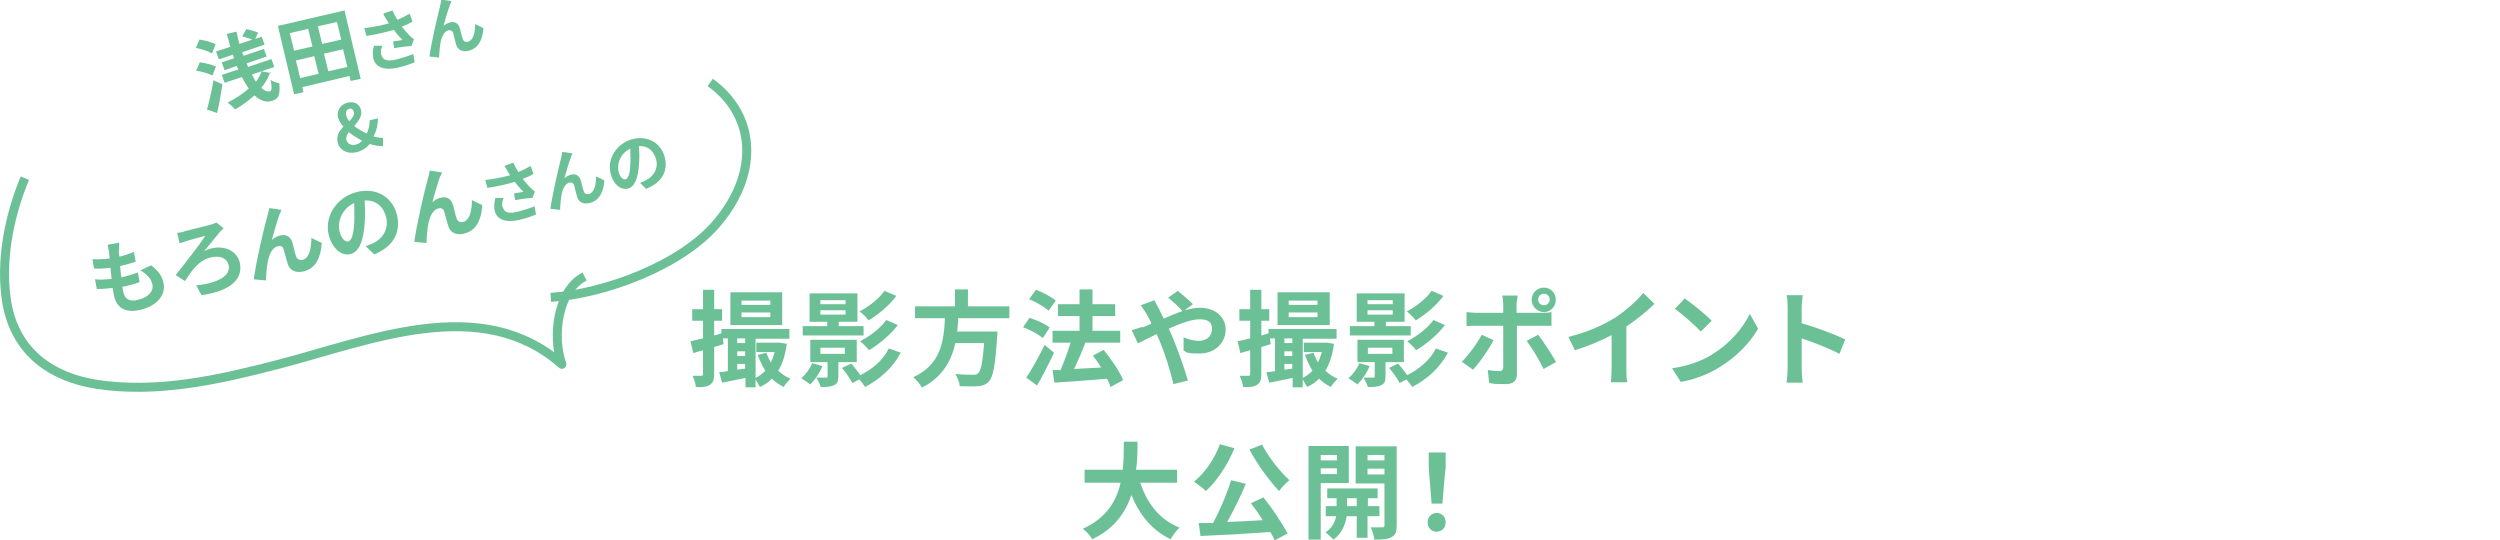 <?xml version="1.0" encoding="UTF-8"?>
<svg id="_レイヤー_2" data-name=" レイヤー 2" xmlns="http://www.w3.org/2000/svg" version="1.1" viewBox="0 0 694.5 150.1">
  <defs>
    <style>
      .cls-1 {
        fill: #6cc096;
        stroke-width: 0px;
      }

      .cls-2 {
        fill: none;
        stroke: #6cc096;
        stroke-linejoin: round;
        stroke-width: 2.5px;
      }
    </style>
  </defs>
  <g id="_ガイドライン" data-name=" ガイドライン">
    <g>
      <path class="cls-1" d="M218.6,95.3c-.4,3.2-1.2,5.7-2.4,7.7,1,.9,2.1,1.7,3.4,2.2-.6.6-1.5,1.6-1.9,2.3-1.2-.6-2.3-1.4-3.3-2.3-.9,1-2,1.7-3.3,2.3-.3-.6-.8-1.4-1.2-2.1v2.2h-2.8v-2.6c-2.3.5-4.6.9-6.5,1.3l-.8-2.9c.7,0,1.5-.2,2.4-.3v-9.1h-1.4l.2,1.6-2.6.8v7.5c0,1.6-.3,2.4-1.2,3-.8.6-2.1.7-3.9.6,0-.8-.5-2.2-.9-3.1,1,0,2.1,0,2.4,0s.5-.1.5-.5v-6.6c-1,.3-1.9.5-2.7.8l-.8-3.3c1-.2,2.2-.5,3.5-.8v-4.9h-3v-3.2h3v-5.4h3.1v5.4h2.2v3.2h-2.2v4.1l2-.6v-1.2h18.9v2.7h-9.4v10.9c1-.5,1.9-1.2,2.7-2-.8-1.3-1.5-2.8-2.1-4.4l2.4-.6c.3.9.8,1.8,1.2,2.7.5-.9.8-1.9,1.1-2.9h-5.1v-2.6h6.6c0,0,1.8.3,1.8.3h0ZM217.3,90.3h-14.4v-9.1h14.4v9.1ZM204.8,94v1.3h2.2v-1.3h-2.2ZM204.8,98.9h2.2v-1.3h-2.2v1.3ZM207,102.4v-1.3h-2.2v1.6l2.2-.3h0ZM214,83.5h-8v1.2h8v-1.2ZM214,86.8h-8v1.3h8v-1.3Z"/>
      <path class="cls-1" d="M228.5,101.7c-.8,1.9-2.1,3.8-3.4,5.1-.6-.5-1.8-1.3-2.5-1.7,1.2-1.1,2.4-2.6,3-4.2l2.9.8ZM239.8,93.2h-16.8v-2.6h6.8v-1.2h-4.9v-7.9h13.3v7.9h-5.2v1.2h6.9v2.6h0ZM232.9,100.6v4c0,1.3-.3,2-1.2,2.4-1,.5-2.1.5-3.7.5-.2-.8-.8-1.9-1.2-2.6,1.1,0,2.3,0,2.6,0,.4,0,.5,0,.5-.4v-3.9h-4.8v-6.2h12.9v6.2h-5,0ZM227.9,84.5h7v-1.1h-7v1.1ZM227.9,87.4h7v-1.2h-7v1.2ZM227.9,98.3h6.8v-1.7h-6.8v1.7ZM250.2,98c-2.2,4.2-5.8,7.4-9.9,9.5-.4-.7-1-1.4-1.6-2.1l-1.9,1c-.6-1.1-1.8-2.9-2.9-4.2l2.6-1.2c.8.9,1.8,2.2,2.5,3.2,3.3-1.6,6.4-4.2,7.9-7.4l3.4,1.2h0ZM249,82.2c-2,2.7-5,5.2-7.7,6.8-.6-.8-1.6-1.8-2.5-2.5,2.4-1.2,5.4-3.5,6.9-5.7l3.3,1.4h0ZM249.4,90.3c-2.1,2.8-5.2,5.3-8,7-.6-.8-1.6-1.8-2.5-2.5,2.6-1.3,5.7-3.6,7.3-5.9l3.2,1.4h0Z"/>
      <path class="cls-1" d="M266.2,88.3c0,1.2-.2,2.5-.3,3.8h11.2s0,1-.1,1.5c-.5,7.9-1.1,11.1-2.3,12.4-.9.9-1.8,1.2-3.1,1.3-1.1.1-3,0-5,0,0-1-.6-2.4-1.2-3.4,2,.2,4,.2,4.9.2s1,0,1.4-.4c.8-.6,1.3-3.2,1.7-8.4h-8c-1.1,4.9-3.5,9.4-9.3,12.4-.5-1-1.5-2.2-2.4-2.9,7.8-3.6,8.5-10.2,8.8-16.4h-8.3v-3.3h11.1v-4.7h3.6v4.7h11.5v3.3h-14,0Z"/>
      <path class="cls-1" d="M289.7,93.9c-1.2-1-3.6-2.3-5.5-3l1.8-2.6c1.9.6,4.4,1.7,5.6,2.7l-1.9,2.9h0ZM292.8,98c-1.4,3-3.1,6.3-4.7,9.1l-3-2.2c1.5-2.2,3.5-5.8,5.1-9.1l2.6,2.2h0ZM291.3,86.3c-1.1-1-3.5-2.4-5.4-3.2l1.9-2.6c1.9.7,4.3,2,5.5,3,0,0-2,2.8-2,2.8ZM308.5,107.5c-.2-.7-.5-1.5-1-2.3-5.2.5-10.7.8-14.6,1.1l-.5-3.5h2.2c1-2.3,2.1-5.2,2.8-7.6h-5v-3.3h7.5v-4.1h-6v-3.3h6v-4.1h3.6v4.1h6.3v3.3h-6.3v4.1h7.7v3.3h-9.8.1c-.9,2.5-2.1,5.1-3.1,7.3,2.3-.1,4.9-.3,7.5-.4-.7-1.2-1.5-2.3-2.3-3.3l3-1.6c2.1,2.6,4.5,6,5.4,8.4l-3.3,1.8h0Z"/>
      <path class="cls-1" d="M317.3,91c.8-.3,1.7-.7,2.6-1.1-.4-.9-.8-1.7-1.3-2.5-.4-.7-1.1-1.8-1.7-2.6l3.8-1.4c.3.5.8,1.7,1.2,2.3.4.8.9,1.8,1.4,2.8,1.8-.8,3.5-1.5,5.2-2.1-1-1.1-2.9-2.9-4-3.7l2.7-1.9c1,.8,3.2,2.7,4.2,3.7l-2.3,1.7c1.5-.4,2.9-.7,4.2-.7,4.5,0,7.2,2.7,7.2,6.1s-2.8,6.6-7.2,6.6-3.4-.4-4.5-.8v-3.7c1.4.6,2.9,1,4.1,1,2.2,0,3.8-1.2,3.8-3.3s-1.3-2.7-3.5-2.7-5.4,1.2-8.5,2.6c.3.6.5,1.2.8,1.8,1.4,3.2,3.6,9.4,4.5,12.6l-4,1c-.9-3.7-2.4-8.6-3.9-12.1-.3-.6-.5-1.2-.8-1.8-2.1,1-3.9,2-5.2,2.6l-1.7-3.7c1.1-.3,2.4-.7,2.9-.9h0Z"/>
      <path class="cls-1" d="M370.6,95.3c-.4,3.2-1.2,5.7-2.4,7.7,1,.9,2.1,1.7,3.4,2.2-.6.6-1.5,1.6-1.9,2.3-1.2-.6-2.3-1.4-3.3-2.3-.9,1-2,1.7-3.3,2.3-.3-.6-.8-1.4-1.2-2.1v2.2h-2.8v-2.6c-2.3.5-4.6.9-6.5,1.3l-.8-2.9c.7,0,1.5-.2,2.4-.3v-9.1h-1.4l.2,1.6-2.6.8v7.5c0,1.6-.3,2.4-1.2,3-.8.6-2.1.7-3.9.6,0-.8-.5-2.2-.9-3.1,1,0,2.1,0,2.4,0s.5-.1.5-.5v-6.6c-1,.3-1.9.5-2.7.8l-.8-3.3c1-.2,2.2-.5,3.5-.8v-4.9h-3v-3.2h3v-5.4h3.1v5.4h2.2v3.2h-2.2v4.1l2-.6v-1.2h18.9v2.7h-9.4v10.9c1-.5,1.9-1.2,2.7-2-.8-1.3-1.5-2.8-2.1-4.4l2.4-.6c.3.9.8,1.8,1.2,2.7.5-.9.8-1.9,1.1-2.9h-5v-2.6h6.5c0,0,1.8.3,1.8.3h0ZM369.4,90.3h-14.5v-9.1h14.5v9.1ZM356.8,94v1.3h2.2v-1.3h-2.2ZM356.8,98.9h2.2v-1.3h-2.2v1.3ZM359,102.4v-1.3h-2.2v1.6l2.2-.3h0ZM366,83.5h-8v1.2h8v-1.2ZM366,86.8h-8v1.3h8v-1.3Z"/>
      <path class="cls-1" d="M380.5,101.7c-.8,1.9-2.1,3.8-3.4,5.1-.6-.5-1.8-1.3-2.5-1.7,1.2-1.1,2.4-2.6,3-4.2l2.9.8h0ZM391.8,93.2h-16.8v-2.6h6.8v-1.2h-4.9v-7.9h13.3v7.9h-5.2v1.2h6.9v2.6h0ZM384.9,100.6v4c0,1.3-.3,2-1.2,2.4-1,.5-2.1.5-3.7.5-.2-.8-.8-1.9-1.2-2.6,1.1,0,2.3,0,2.6,0,.4,0,.5,0,.5-.4v-3.9h-4.8v-6.2h12.9v6.2h-5,0ZM379.9,84.5h7v-1.1h-7v1.1ZM379.9,87.4h7v-1.2h-7v1.2ZM380,98.3h6.8v-1.7h-6.8v1.7ZM402.2,98c-2.2,4.2-5.8,7.4-9.9,9.5-.4-.7-1-1.4-1.6-2.1l-1.9,1c-.5-1.1-1.8-2.9-2.9-4.2l2.5-1.2c.8.9,1.8,2.2,2.5,3.2,3.3-1.6,6.4-4.2,8-7.4l3.4,1.2h0ZM401,82.2c-2,2.7-5,5.2-7.7,6.8-.6-.8-1.6-1.8-2.5-2.5,2.4-1.2,5.4-3.5,6.9-5.7l3.3,1.4h0ZM401.4,90.3c-2.1,2.8-5.2,5.3-8,7-.6-.8-1.6-1.8-2.5-2.5,2.6-1.3,5.7-3.6,7.3-5.9l3.2,1.4h0Z"/>
      <path class="cls-1" d="M409.2,102.7l-3.1-2.2c1.9-1.9,4.3-5.1,5.5-7.5l3.3,1.5c-1.3,2.6-4,6.4-5.6,8.1ZM421.3,84.6v2.3h6.8c.8,0,2.1,0,2.9-.2v3.8c-.9,0-2.1,0-2.8,0h-6.8v13.5c0,1.7-1,2.7-3,2.7s-3.2,0-4.7-.3l-.4-3.6c1.2.2,2.5.3,3.2.3s1-.3,1.1-1c0-1.1,0-10.3,0-11.6h0s-7.4,0-7.4,0c-.9,0-2,0-2.8.1v-3.9c.9.1,1.9.2,2.8.2h7.4v-2.3c0-.8-.1-2-.3-2.5h4.3c0,.4-.3,1.8-.3,2.5h0ZM432.2,100.6l-3.4,1.9c-1.2-2.5-3.3-6-4.7-7.8l3.2-1.7c1.5,1.9,3.8,5.5,5,7.6h0ZM428.9,79.9c1.9,0,3.3,1.5,3.3,3.4s-1.5,3.4-3.3,3.4-3.4-1.5-3.4-3.4,1.5-3.4,3.4-3.4ZM428.9,84.8c.9,0,1.6-.7,1.6-1.6s-.7-1.6-1.6-1.6-1.6.7-1.6,1.6.7,1.6,1.6,1.6Z"/>
      <path class="cls-1" d="M448.3,88.5c3-1.9,6.3-4.8,8.2-7.1l3.1,3c-2.2,2.2-5,4.4-7.8,6.3v11.7c0,1.3,0,3.1.3,3.8h-4.6c.1-.7.2-2.5.2-3.8v-9.3c-3,1.6-6.7,3.1-10.2,4.2l-1.8-3.7c5.2-1.3,9.5-3.2,12.7-5.2h0Z"/>
      <path class="cls-1" d="M475.5,98.5c5-2.9,8.7-7.4,10.6-11.3l2.3,4.1c-2.2,3.9-6.1,7.9-10.7,10.7-2.9,1.8-6.7,3.4-10.8,4.1l-2.4-3.8c4.5-.6,8.3-2.1,11.1-3.8h0ZM475.5,89.1l-3,3c-1.5-1.6-5.1-4.8-7.2-6.3l2.7-2.9c2,1.4,5.8,4.4,7.5,6.2h0Z"/>
      <path class="cls-1" d="M496.6,85.5c0-1,0-2.5-.3-3.5h4.5c-.1,1-.3,2.3-.3,3.5v4.3c3.9,1.1,9.5,3.2,12.1,4.5l-1.6,4c-3-1.6-7.3-3.2-10.5-4.3v8.2c0,.8.1,2.9.3,4.1h-4.5c.2-1.2.3-2.9.3-4.1v-16.7h0Z"/>
      <path class="cls-1" d="M316.8,134.2c1.9,5.7,5.4,10.2,10.9,12.4-.9.7-2,2.3-2.5,3.2-5.2-2.5-8.6-6.7-10.9-12.3-1.6,4.8-4.7,9.4-10.9,12.3-.5-1-1.6-2.2-2.6-2.9,6.6-3,9.4-7.8,10.5-12.8h-10v-3.6h10.6c.3-2.7.3-5.4.3-7.8h3.8c0,2.4,0,5.1-.4,7.8h11.4v3.6h-10.2Z"/>
      <path class="cls-1" d="M342.9,124.6c-1.9,4.6-4.9,9.1-7.9,11.8-.7-.7-2.4-2-3.3-2.6,3-2.4,5.7-6.3,7.2-10.4l3.9,1.1h0ZM351,138.2c2.5,3.1,5.2,7.2,6.7,10l-3.6,1.9c-.3-.7-.7-1.5-1.2-2.3-7,.5-14.3.9-19.4,1.1l-.5-3.6h4c1.9-3.6,3.9-8.2,5-11.9l4.1,1c-1.5,3.6-3.4,7.4-5.2,10.6,3.1-.1,6.5-.3,9.9-.5-1-1.6-2.2-3.3-3.3-4.7l3.4-1.6h0ZM350.6,123.5c1.7,3.4,5,7.5,7.6,9.9-.9.7-2.2,2.1-2.9,3-2.7-2.9-6.1-7.5-8.2-11.5l3.5-1.4h0Z"/>
      <path class="cls-1" d="M366.9,134.2v15.7h-3.4v-26h11.2v10.3h-7.8ZM366.9,126.4v1.5h4.5v-1.5h-4.5ZM371.4,131.7v-1.6h-4.5v1.6h4.5ZM379.9,143.4v6h-3v-6h-2.8c-.3,2-1.2,4.8-3.7,6.5-.5-.6-1.5-1.5-2.2-2,1.9-1.2,2.7-3.1,3-4.5h-2.9v-2.8h3v-2.2h-2.6v-2.7h14v2.7h-2.7v2.2h3.2v2.8h-3.2ZM376.9,140.6v-2.2h-2.7v2.2h2.7ZM388,145.9c0,1.8-.3,2.7-1.4,3.3-1,.6-2.5.7-4.8.7-.1-1-.6-2.5-1-3.4,1.3,0,2.7,0,3.2,0,.5,0,.6-.2.6-.6v-11.6h-8v-10.3h11.4v22h0ZM379.9,126.4v1.5h4.7v-1.5h-4.7ZM384.6,131.8v-1.6h-4.7v1.6h4.7Z"/>
      <path class="cls-1" d="M396.6,145.1c0-1.5,1.1-2.6,2.5-2.6s2.5,1,2.5,2.6-1.1,2.6-2.5,2.6-2.5-1-2.5-2.6ZM396.9,130v-4.3c-.1,0,4.7,0,4.7,0v4.3c-.1,0-.9,9.9-.9,9.9h-3l-.8-9.9h0Z"/>
    </g>
    <g>
      <path class="cls-1" d="M58.8,14.8c-1-.6-2.9-1.2-4.4-1.5l1-2.3c1.5.2,3.4.7,4.5,1.3l-1,2.5h0ZM59,21c-1-.6-3-1.1-4.5-1.4l1-2.3c1.5.2,3.5.7,4.5,1.2l-1,2.5ZM57.5,30.4c.6-2,1.3-5.2,1.8-8.1l2.5,1.1c-.4,2.7-.9,5.5-1.5,8,0,0-2.7-1-2.7-.9ZM75.1,20c-.6,1.6-1.4,3.1-2.5,4.4.8.8,1.6,1.1,2.3,1,.6-.1.7-.9.3-3.2.7.5,1.7.8,2.4.9.3,3.5-.3,4.5-2.3,5-1.6.4-3.2-.3-4.6-1.6-1.6,1.4-3.4,2.8-5.4,3.9-.5-.6-1.3-1.4-2.1-1.9,2.2-1.1,4.2-2.4,5.9-3.9-.6-.9-1.3-2-1.9-3.2l-4.8,1.6-.8-2.2,4.6-1.5c-.2-.3-.3-.7-.4-1l-3.4,1.2-.8-2.2,3.4-1.1c-.1-.4-.2-.7-.3-1l-3.9,1.3-.8-2.2,4-1.3c-.3-1.2-.7-2.4-1-3.6l2.7-.6c.2,1.1.5,2.3.8,3.4l3.6-1.2c-.8-.3-1.9-.7-2.8-.9l1.1-2c1.1.2,2.6.6,3.3,1l-.8,1.7,1.8-.6.8,2.2-6.2,2.1c.1.4.2.7.4,1l5.6-1.9.8,2.1-5.6,1.9c.2.3.3.7.4,1l6.5-2.2.8,2.2-6.2,2.1c.3.7.7,1.4,1.1,2,.7-.9,1.2-1.9,1.6-2.9l2.6.5h0Z"/>
      <path class="cls-1" d="M95.7,2.9l4.5,19-2.8.6-.3-1.4-13.1,3.1.3,1.4-2.6.6-4.5-19,18.5-4.3h0ZM80.5,9.2l1.2,4.9,5.1-1.2-1.2-4.9-5.1,1.2ZM83.4,21.7l5.1-1.2-1.2-4.9-5.1,1.2,1.2,4.9ZM93.6,6.1l-5.3,1.2,1.2,4.9,5.3-1.2-1.2-4.9h0ZM96.5,18.6l-1.2-4.9-5.3,1.2,1.2,4.9,5.3-1.2Z"/>
      <path class="cls-1" d="M106.7,3.7l2.3-.8c.4.9.9,1.8,1.4,2.6,1.2-.5,2.4-1.1,3.4-1.7l.8,2.2c-.8.5-1.9,1-3,1.4.8,1,1.7,2,2.2,2.5.4.4.8.7,1.2,1l-.7,1.9c-1,0-3.3.3-4.8.6l-.3-1.9c.9-.1,2.1-.3,2.6-.4-.7-.7-1.6-1.7-2.4-2.8-2.1.6-4.5,1.2-7.6,1.7l-.6-2.2c2.7-.3,5-.8,6.8-1.3-.2-.4-.4-.7-.6-1-.2-.4-.6-1-.9-1.5ZM106,15.3c.3,1.5,1.8,1.8,4.2,1.2,1.9-.5,3.4-1,4.6-1.5l.4,2.3c-1,.4-2.5,1-4.7,1.5-3.6.8-6.2,0-6.8-2.6-.2-1.1-.2-2.2.2-3.5h2.3c-.4,1-.5,1.8-.3,2.6h0Z"/>
      <path class="cls-1" d="M125,1.4c-.6,1.5-1.3,4-1.8,5.8.6-.5,1.2-.8,1.9-1,1.3-.3,2.3.3,2.7,1.8.2.8.5,2.2.8,2.9.2.7.8.8,1.4.7,1.5-.4,2-2.6,2-4.9l2.3,1.1c-.2,3.2-1.4,5.6-4.1,6.3-2,.5-3.2-.5-3.5-1.8-.3-.9-.6-2.4-.8-3.1-.2-.6-.6-.9-1.3-.8-1.2.3-1.9,1.8-2.2,3.3-.2,1.1-.4,3.3-.4,4.3l-2.7-.3c.5-3.8,2.4-11.9,2.9-13.8.1-.5.3-1.2.4-2l2.8.4c-.1.3-.2.6-.4,1h0Z"/>
      <path class="cls-1" d="M93.8,39.5c-.4-1.8.5-3.2,1.6-4.3-.8-.9-1.3-1.8-1.5-2.6-.4-1.8.6-3.6,2.7-4.1,1.9-.4,3.3.4,3.7,2.1.4,1.7-.8,3.1-1.9,4.4,1,.8,2.2,1.5,3.5,2.1.5-1.1.8-2.3.8-3.7l2.3-.5c0,1.7-.4,3.4-1.2,5,1,.3,1.8.4,2.6.4v2.3c-1.2,0-2.5-.2-3.7-.6-.9,1.1-2.1,1.9-3.7,2.3-2.7.6-4.7-.7-5.2-2.7ZM97,33.7c.9-.9,1.5-1.7,1.3-2.6-.2-.6-.6-1.1-1.2-.9-.8.2-1.2.9-.9,1.9.1.5.4,1.1.9,1.6ZM98.8,40.2c.7-.2,1.2-.5,1.8-1.1-1.3-.7-2.6-1.5-3.7-2.4-.5.7-.8,1.4-.7,2.1.3,1.1,1.3,1.7,2.6,1.4Z"/>
      <path class="cls-1" d="M33,69.5c0,.4,0,1,.2,1.8,1.6-.4,3-.9,4-1.3l.5,2.7c-1.3.4-2.5.8-4.3,1.2,0,1,.2,2.1.3,3.1,0,0,.1,0,.2,0,1.4-.3,3-.8,4.4-1.3l.5,2.7c-1.2.4-2.5.8-3.9,1.1-.3,0-.6.1-.9.2.1.7.2,1.2.3,1.6.4,1.8,1.8,2.6,4,2,3.1-.7,4.5-2.6,4-4.4-.3-1.5-1.5-2.7-3.3-3.8l3-1.4c1.9,1.5,3,2.9,3.4,4.8.8,3.3-1.7,6.5-6.5,7.6-3.5.8-6.3-.1-7.2-3.8-.1-.5-.2-1.3-.4-2.3-1.7.2-3.2.3-4.4.3l-.5-2.7c1.6.2,3.1,0,4.6-.1-.1-1-.2-2.1-.3-3.1-1.6.2-3.2.3-4.6.2l-.4-2.6c1.4.1,3.1,0,4.8-.2-.1-.7-.2-1.3-.2-1.8-.2-1.1-.3-1.5-.4-2l3.2-.6c0,.8,0,1.5,0,2.1h0Z"/>
      <path class="cls-1" d="M51,64.3c1.2-.3,6.1-1.5,7.6-1.9.5-.2,1.2-.4,1.5-.6l2,1.6c-.3.3-.8.8-1,1-1.1,1.3-2.8,3.5-4.4,5.4.7-.4,1.5-.7,2-.8,3.9-.9,7.1.8,7.9,3.9,1,4.4-2.2,7.9-10.6,9.1l-1.5-2.7c6.3-.7,9.7-2.8,9-5.7-.4-1.8-2.3-2.7-4.9-2.1-3.4.8-5.3,3.6-7.2,6.6l-2.6-1.7c2.4-3,6.9-8.7,8.2-10.9-1.2.3-4.3,1.2-5.3,1.5-.5.2-1.3.4-1.8.6l-.7-2.9c.4,0,1.1-.2,1.8-.3h0Z"/>
      <path class="cls-1" d="M77.7,59.4c-.7,1.9-1.6,5.1-2.2,7.3.7-.7,1.6-1.1,2.4-1.3,1.7-.4,2.9.4,3.4,2.2.3,1,.6,2.8,1,3.7.3.8,1,1,1.7.9,1.9-.4,2.5-3.2,2.5-6.1l2.9,1.4c-.3,4.1-1.7,7.1-5.1,7.9-2.5.6-4-.6-4.4-2.2-.4-1.2-.8-3-1.1-3.9-.2-.8-.8-1.1-1.6-.9-1.5.3-2.4,2.2-2.8,4.2-.3,1.4-.5,4.1-.5,5.3l-3.4-.3c.6-4.8,3-15,3.7-17.3.2-.7.4-1.5.6-2.5l3.4.5c-.2.4-.3.8-.5,1.2h0Z"/>
      <path class="cls-1" d="M103.9,70.6l-2.3-2.2c.8-.3,1.4-.6,2-.8,2.7-1.3,4.4-3.9,3.7-7.1-.7-3.1-2.9-5-6-4.8.1,2,.2,4.1,0,6.3-.3,4.8-1.5,8-4,8.6-2.5.6-5.1-1.7-6-5.4-1.2-5.1,2.2-10.5,8-11.9,5.5-1.3,9.9,1.7,11,6.5,1.1,4.7-1,8.7-6.4,10.9ZM96.7,67.1c.9-.2,1.5-1.8,1.7-5,.1-1.8,0-3.8,0-5.7-3.5,1.6-4.7,5.3-4.1,7.8.5,2.2,1.7,3.1,2.5,2.9Z"/>
      <path class="cls-1" d="M122.3,48.9c-.7,1.9-1.6,5.1-2.2,7.3.7-.7,1.6-1.1,2.4-1.3,1.7-.4,2.9.4,3.4,2.2.3,1,.6,2.8,1,3.7.3.8,1,1,1.7.9,1.9-.5,2.5-3.2,2.5-6.1l2.9,1.4c-.3,4.1-1.7,7.1-5.1,7.9-2.5.6-4-.6-4.4-2.2-.4-1.2-.8-3-1.1-3.9-.2-.8-.8-1.1-1.6-.9-1.5.3-2.4,2.2-2.8,4.2-.3,1.4-.5,4.1-.5,5.4l-3.4-.3c.6-4.8,3-15,3.7-17.3.2-.7.4-1.5.6-2.5l3.4.5c-.2.4-.3.8-.5,1.2h0Z"/>
      <path class="cls-1" d="M140.3,46l2.3-.8c.4.9.9,1.8,1.4,2.6,1.2-.5,2.4-1.1,3.4-1.7l.8,2.2c-.8.5-1.9,1-3,1.4.8,1,1.7,2,2.2,2.5.4.4.8.7,1.2,1l-.7,1.8c-1,0-3.3.3-4.8.6l-.3-1.9c.9-.1,2.1-.3,2.6-.4-.7-.7-1.6-1.7-2.4-2.8-2.1.7-4.5,1.2-7.6,1.7l-.6-2.2c2.7-.3,5-.8,6.9-1.3-.2-.4-.4-.7-.6-1-.2-.4-.6-1-.9-1.5ZM139.7,57.6c.4,1.5,1.8,1.8,4.2,1.2,1.9-.5,3.4-1,4.6-1.5l.4,2.3c-1,.4-2.5,1-4.7,1.5-3.6.8-6.2,0-6.8-2.6-.2-1.1-.1-2.2.2-3.5h2.3c-.4,1-.5,1.8-.3,2.6h0Z"/>
      <path class="cls-1" d="M158.6,43.7c-.6,1.5-1.3,4-1.8,5.8.6-.5,1.2-.8,1.9-1,1.3-.3,2.3.3,2.7,1.8.2.8.5,2.2.8,2.9.2.7.8.8,1.4.7,1.5-.4,2-2.6,2-4.9l2.3,1.1c-.2,3.2-1.4,5.6-4.1,6.3-2,.5-3.2-.5-3.5-1.8-.3-.9-.6-2.4-.8-3.1-.2-.6-.6-.9-1.3-.8-1.2.3-1.9,1.8-2.2,3.3-.2,1.1-.4,3.3-.4,4.3l-2.7-.3c.5-3.8,2.4-11.9,2.9-13.8.1-.5.3-1.2.4-2l2.8.4c-.1.3-.2.6-.4,1h0Z"/>
      <path class="cls-1" d="M179.6,52.6l-1.8-1.8c.6-.2,1.1-.5,1.6-.7,2.1-1.1,3.5-3.1,2.9-5.7-.6-2.4-2.3-4-4.8-3.8.1,1.6.2,3.3,0,5-.2,3.8-1.2,6.4-3.1,6.8-2,.5-4.1-1.3-4.8-4.3-1-4.1,1.8-8.4,6.3-9.5,4.4-1,7.9,1.4,8.8,5.2.9,3.7-.8,6.9-5.1,8.6h0ZM173.8,49.8c.7-.2,1.2-1.5,1.3-4,.1-1.4,0-3,0-4.5-2.8,1.3-3.7,4.2-3.3,6.2.4,1.8,1.3,2.5,2,2.3h0Z"/>
    </g>
    <g>
      <path class="cls-2" d="M6.9,49.5C2.5,60.1,0,72.7,1.9,84.1c2.4,13.9,12.6,20.8,25.2,22.7,16.7,2.5,33.7-1.3,49.9-5.5,25.3-6.5,56.5-20,79.1-.1-2.8-7.6-1.2-20.6,6.3-24.4"/>
      <path class="cls-2" d="M197.3,22.9c12.4,8.9,13.8,24.7,2.2,38.7-10.1,12.3-32,20.1-46.5,21"/>
    </g>
  </g>
</svg>